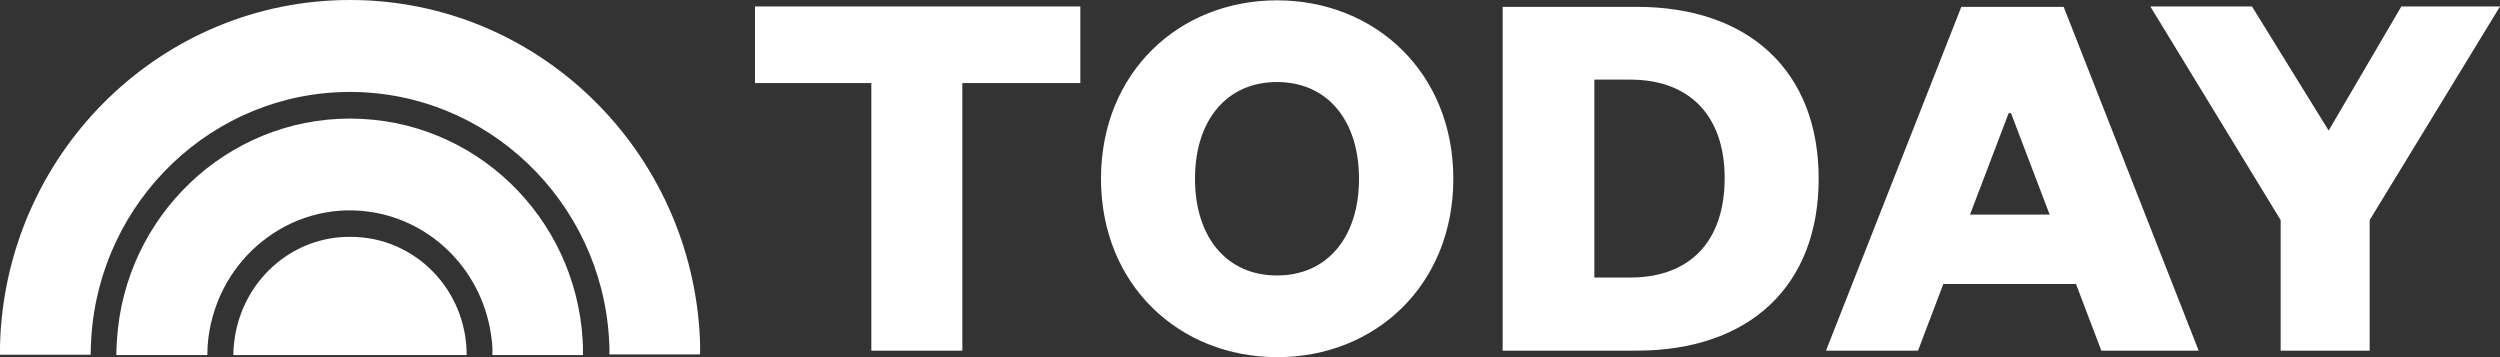 <svg width="133" height="19" viewBox="0 0 133 19" fill="none" xmlns="http://www.w3.org/2000/svg">
<rect x="0" y="0" width="133" height="19" fill="#333333" stroke="none"/>
<path d="M37.24 18.109C36.832 8.055 28.657 0 18.62 0C8.672 0 0.532 7.927 0.018 17.891C-2.70853e-07 18.218 0 18.545 0 18.873H4.823C4.823 18.564 4.841 18.236 4.859 17.927C5.338 10.655 11.332 4.891 18.62 4.891C25.944 4.891 31.956 10.709 32.399 18C32.416 18.291 32.434 18.582 32.416 18.855H37.24C37.258 18.636 37.24 18.364 37.24 18.109Z" fill="white"/>
<path d="M18.62 6.309C12.041 6.309 6.65 11.509 6.224 18.055C6.207 18.327 6.189 18.6 6.189 18.891H11.03C11.03 18.6 11.048 18.291 11.083 18C11.615 13.727 15.428 10.709 19.578 11.255C23.036 11.709 25.749 14.509 26.157 18.055C26.192 18.327 26.21 18.6 26.192 18.891H31.016C31.016 18.618 31.016 18.364 30.998 18.091C30.608 11.509 25.217 6.309 18.62 6.309Z" fill="white"/>
<path d="M18.62 12.6C15.659 12.582 13.123 14.727 12.537 17.691C12.466 18.091 12.413 18.491 12.413 18.891H24.827C24.827 15.4 22.06 12.6 18.655 12.6C18.655 12.6 18.638 12.6 18.62 12.6Z" fill="white"/>
<path d="M51.196 18.654V4.418H57.474V0.345H40.166V4.418H46.355V18.654H51.196ZM77.317 9.509C77.317 15.146 73.186 19 67.954 19C62.723 19 58.573 15.146 58.573 9.509C58.573 3.873 62.705 0.018 67.936 0.018C73.168 0.018 77.317 3.873 77.317 9.509ZM72.299 9.509C72.299 6.4 70.614 4.364 67.936 4.364C65.259 4.364 63.574 6.4 63.574 9.509C63.574 12.618 65.259 14.655 67.936 14.655C70.614 14.655 72.299 12.618 72.299 9.509ZM84.819 14.764H86.734C89.89 14.764 91.752 12.855 91.752 9.473C91.752 6.164 89.89 4.236 86.734 4.236H84.819V14.764ZM79.942 18.654V0.364H87.071C93.064 0.364 96.753 3.8 96.753 9.509C96.753 15.218 93.064 18.654 87.071 18.654H79.942ZM104.343 0.364H109.787L116.969 18.654H111.791L110.443 15.109H103.385L102.038 18.654H97.143L104.343 0.364ZM106.861 6.018L104.804 11.418H109.042L106.985 6.018H106.861ZM123.885 6.945L127.751 0.345H133L126.066 11.709V18.654H121.331V11.709L114.398 0.345H119.806L123.885 6.945Z" fill="white"/>
</svg>
